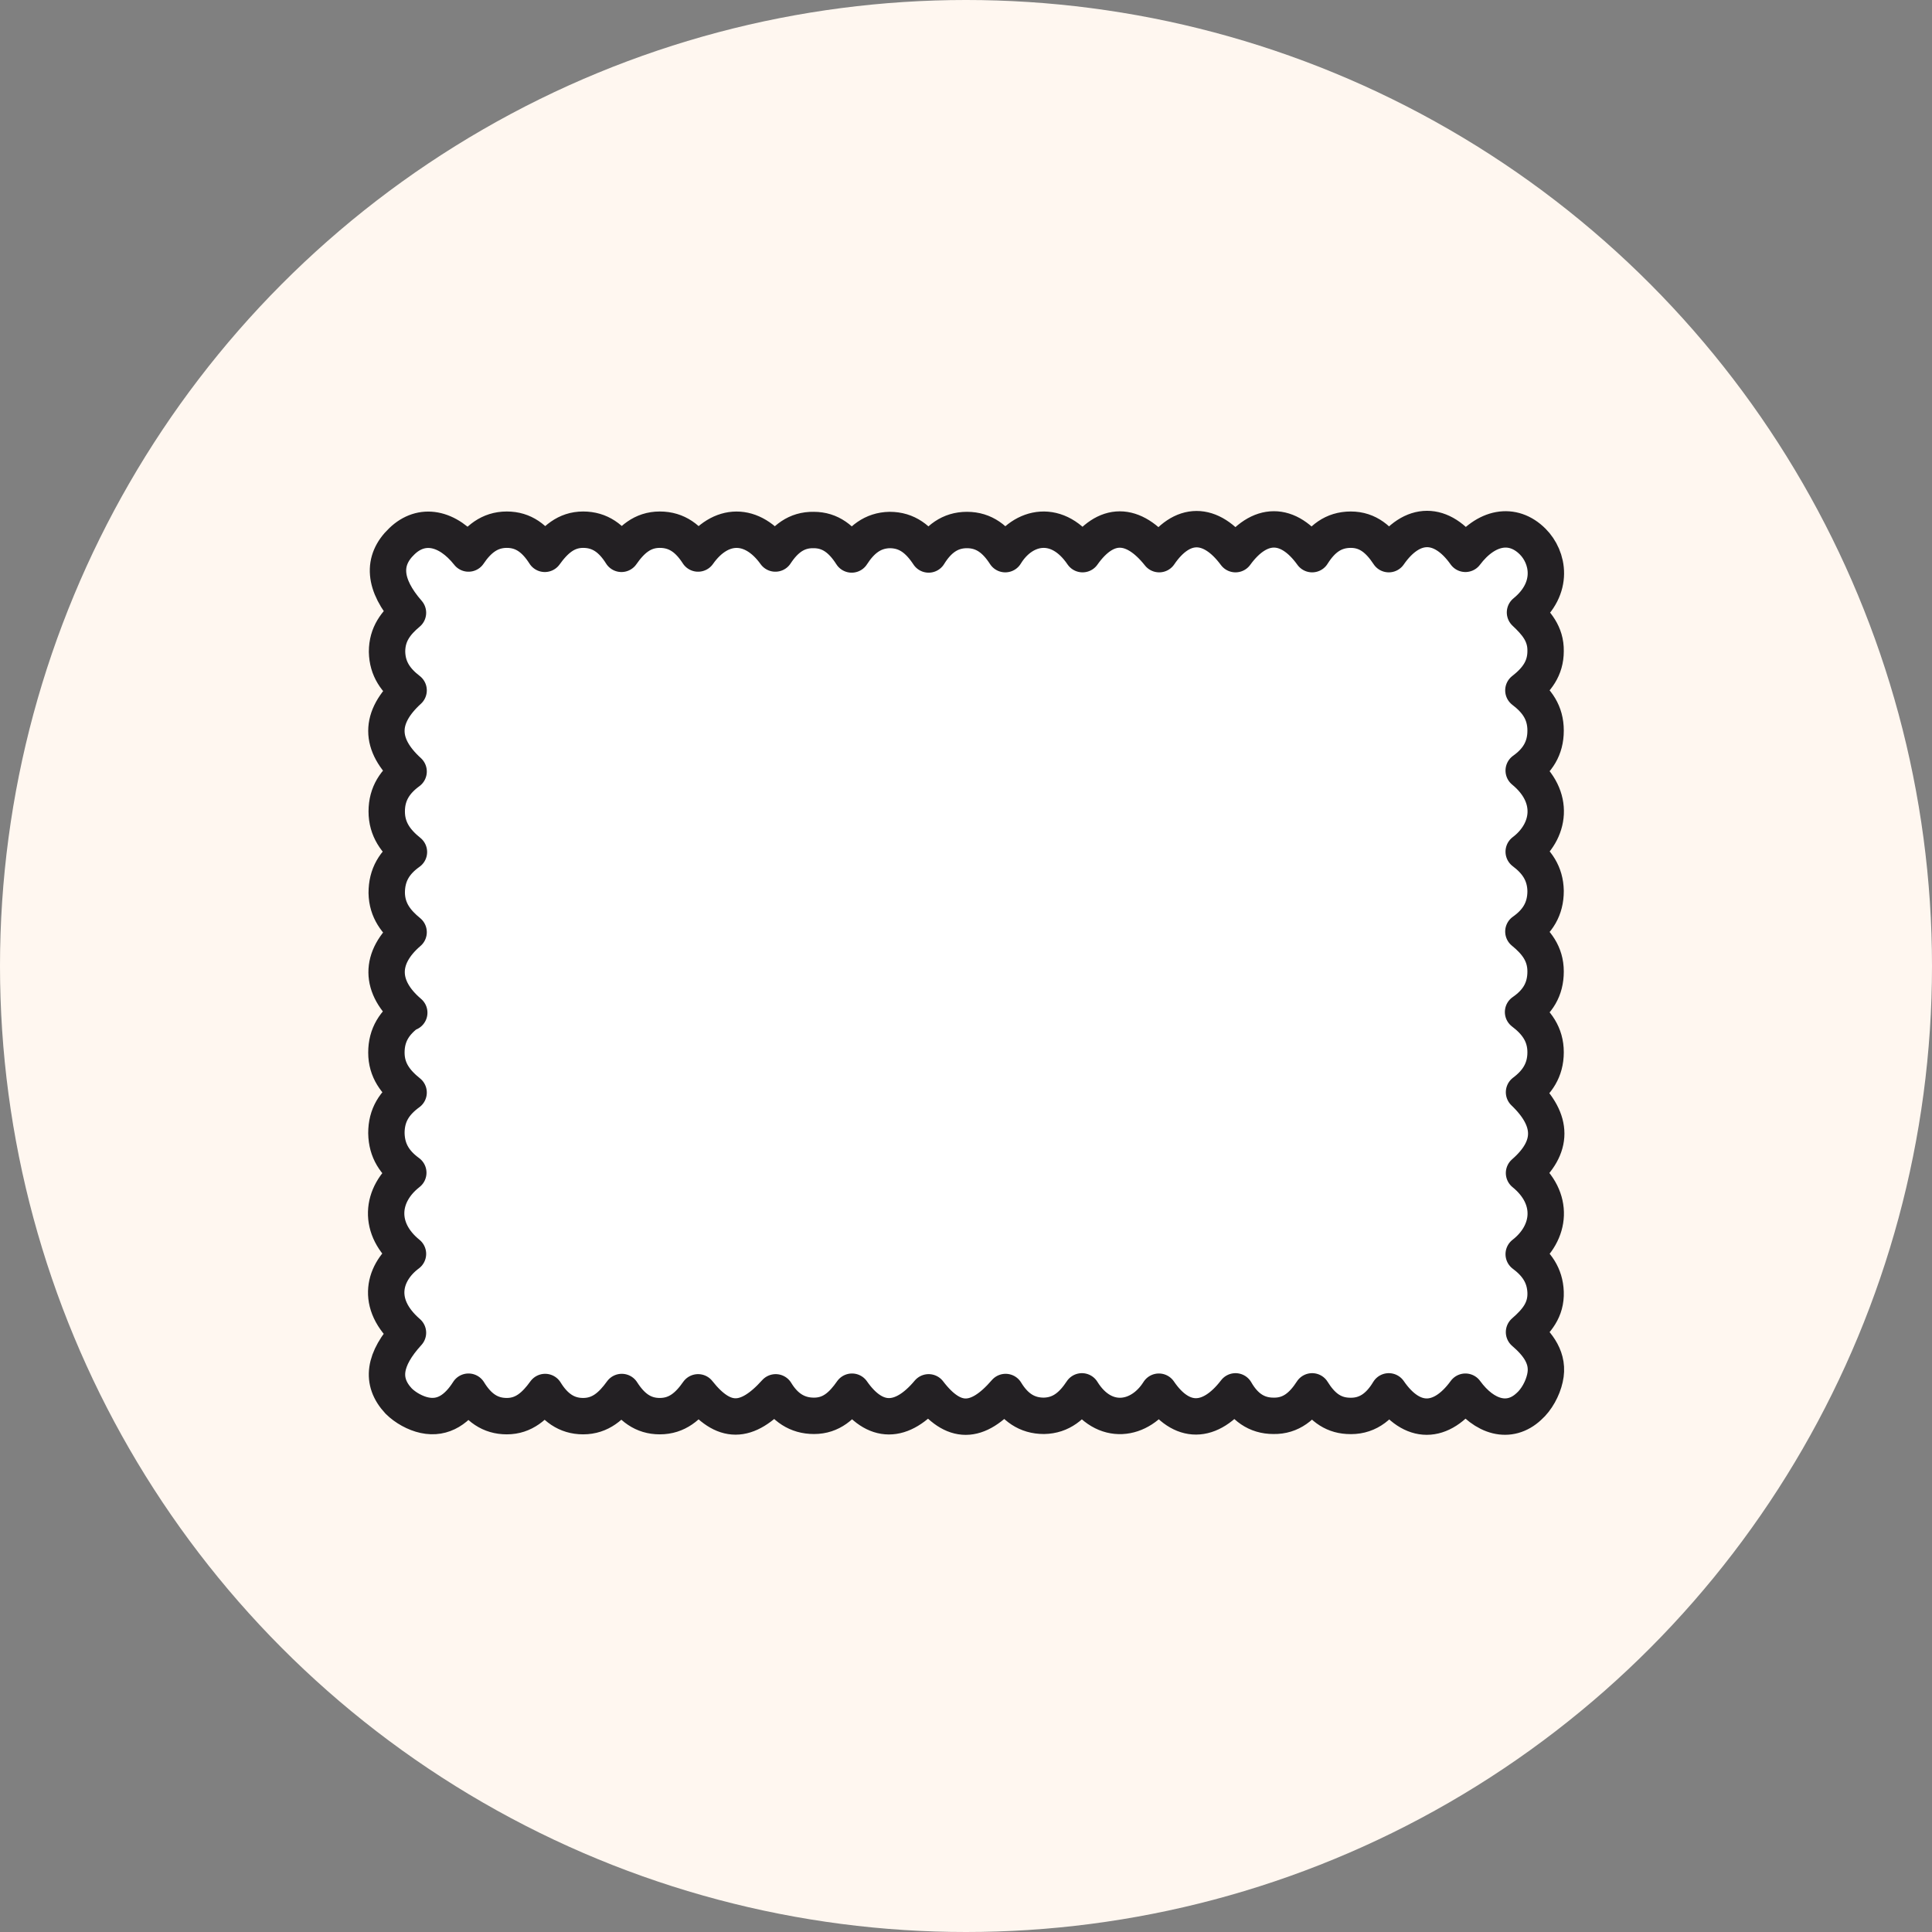<svg viewBox="0 0 60 60" xmlns="http://www.w3.org/2000/svg">
  <rect x="0" y="0" width="60" height="60" fill="#808080" stroke="none"/>
  <defs>
    <style>
      .cls-1 {
        fill: #fff;
        stroke: #232023;
        stroke-linecap: round;
        stroke-linejoin: round;
        stroke-width: 1.13px;
      }

      .cls-2 {
        fill: #fff7f0;
      }
    </style>
  </defs>
  <g data-sanitized-data-name="Calque 1" data-name="Calque 1" id="Calque_1">
    <circle r="30" cy="30" cx="30" class="cls-2"></circle>
  </g>
  <g id="RB1-RV">
    <path d="M12.71,31.45c-.93-.79-.94-1.71-.02-2.5-.38-.31-.67-.67-.68-1.22,0-.56,.24-.95,.69-1.27-.4-.32-.69-.7-.69-1.26,0-.56,.27-.94,.68-1.24-.92-.84-.92-1.68,0-2.52-.39-.3-.66-.66-.67-1.2,0-.55,.28-.9,.65-1.21-.76-.87-.82-1.62-.19-2.22,.61-.59,1.42-.44,2.07,.38,.29-.43,.65-.74,1.19-.74,.52,0,.88,.28,1.18,.75,.31-.43,.66-.75,1.19-.75,.52,0,.89,.27,1.19,.75,.3-.43,.65-.75,1.19-.75,.54,0,.9,.29,1.19,.74,.69-.98,1.69-.99,2.4,0,.29-.44,.65-.74,1.19-.73,.52,0,.88,.29,1.18,.76,.29-.45,.65-.75,1.18-.76,.54,0,.9,.29,1.21,.76,.29-.47,.66-.76,1.19-.76,.54,0,.9,.3,1.19,.75,.55-.9,1.64-1.12,2.4,0,.72-1.02,1.57-1.02,2.38,0,.7-1.03,1.6-1.04,2.37,0,.74-1.02,1.64-1.03,2.38,0,.29-.46,.65-.76,1.2-.76,.54,0,.89,.32,1.18,.76,.72-1.04,1.65-1.04,2.38-.01,.64-.85,1.47-1,2.09-.38,.48,.48,.69,1.44-.24,2.2,.34,.32,.65,.66,.64,1.2,0,.54-.28,.9-.69,1.22,.42,.32,.69,.69,.69,1.25,0,.56-.26,.94-.68,1.24,1,.82,.82,1.9,0,2.52,.4,.3,.67,.67,.68,1.22,0,.56-.25,.95-.69,1.26,.39,.32,.69,.68,.69,1.24,0,.56-.25,.95-.7,1.26,.41,.31,.7,.69,.7,1.25,0,.56-.27,.94-.67,1.24,.92,.88,.92,1.71,0,2.51,.96,.78,.84,1.86-.01,2.52,.39,.29,.66,.65,.68,1.18,.02,.55-.28,.9-.67,1.24,.43,.37,.79,.82,.65,1.43-.07,.32-.26,.67-.5,.88-.6,.56-1.38,.35-1.97-.46-.75,1.03-1.66,1.04-2.38-.01-.3,.5-.7,.8-1.28,.76-.49-.03-.82-.31-1.1-.76-.29,.45-.65,.77-1.2,.76-.54,0-.91-.29-1.18-.76-.79,1.03-1.68,1.04-2.38,.01-.58,.92-1.71,1.09-2.39-.01-.29,.44-.64,.75-1.18,.76-.54,0-.91-.28-1.19-.74-.88,1.02-1.62,1.02-2.39,.01-.83,.99-1.67,1-2.38-.02-.3,.43-.64,.75-1.18,.75-.53,0-.91-.27-1.19-.73-.9,1-1.62,1-2.41,0-.3,.43-.65,.74-1.19,.74-.52,0-.88-.28-1.18-.75-.31,.43-.66,.75-1.2,.75-.52,0-.89-.28-1.18-.75-.31,.43-.66,.75-1.19,.75-.52,0-.89-.27-1.19-.76-.33,.52-.77,.86-1.37,.73-.28-.06-.59-.23-.8-.44-.57-.61-.46-1.3,.29-2.12-1.05-.91-.74-1.9,0-2.45-.95-.77-.86-1.84,.01-2.52-.41-.3-.67-.67-.68-1.23,0-.56,.25-.94,.69-1.26-.4-.32-.69-.69-.69-1.24,0-.56,.26-.94,.69-1.25Z" class="cls-1"></path>
  </g>
</svg>